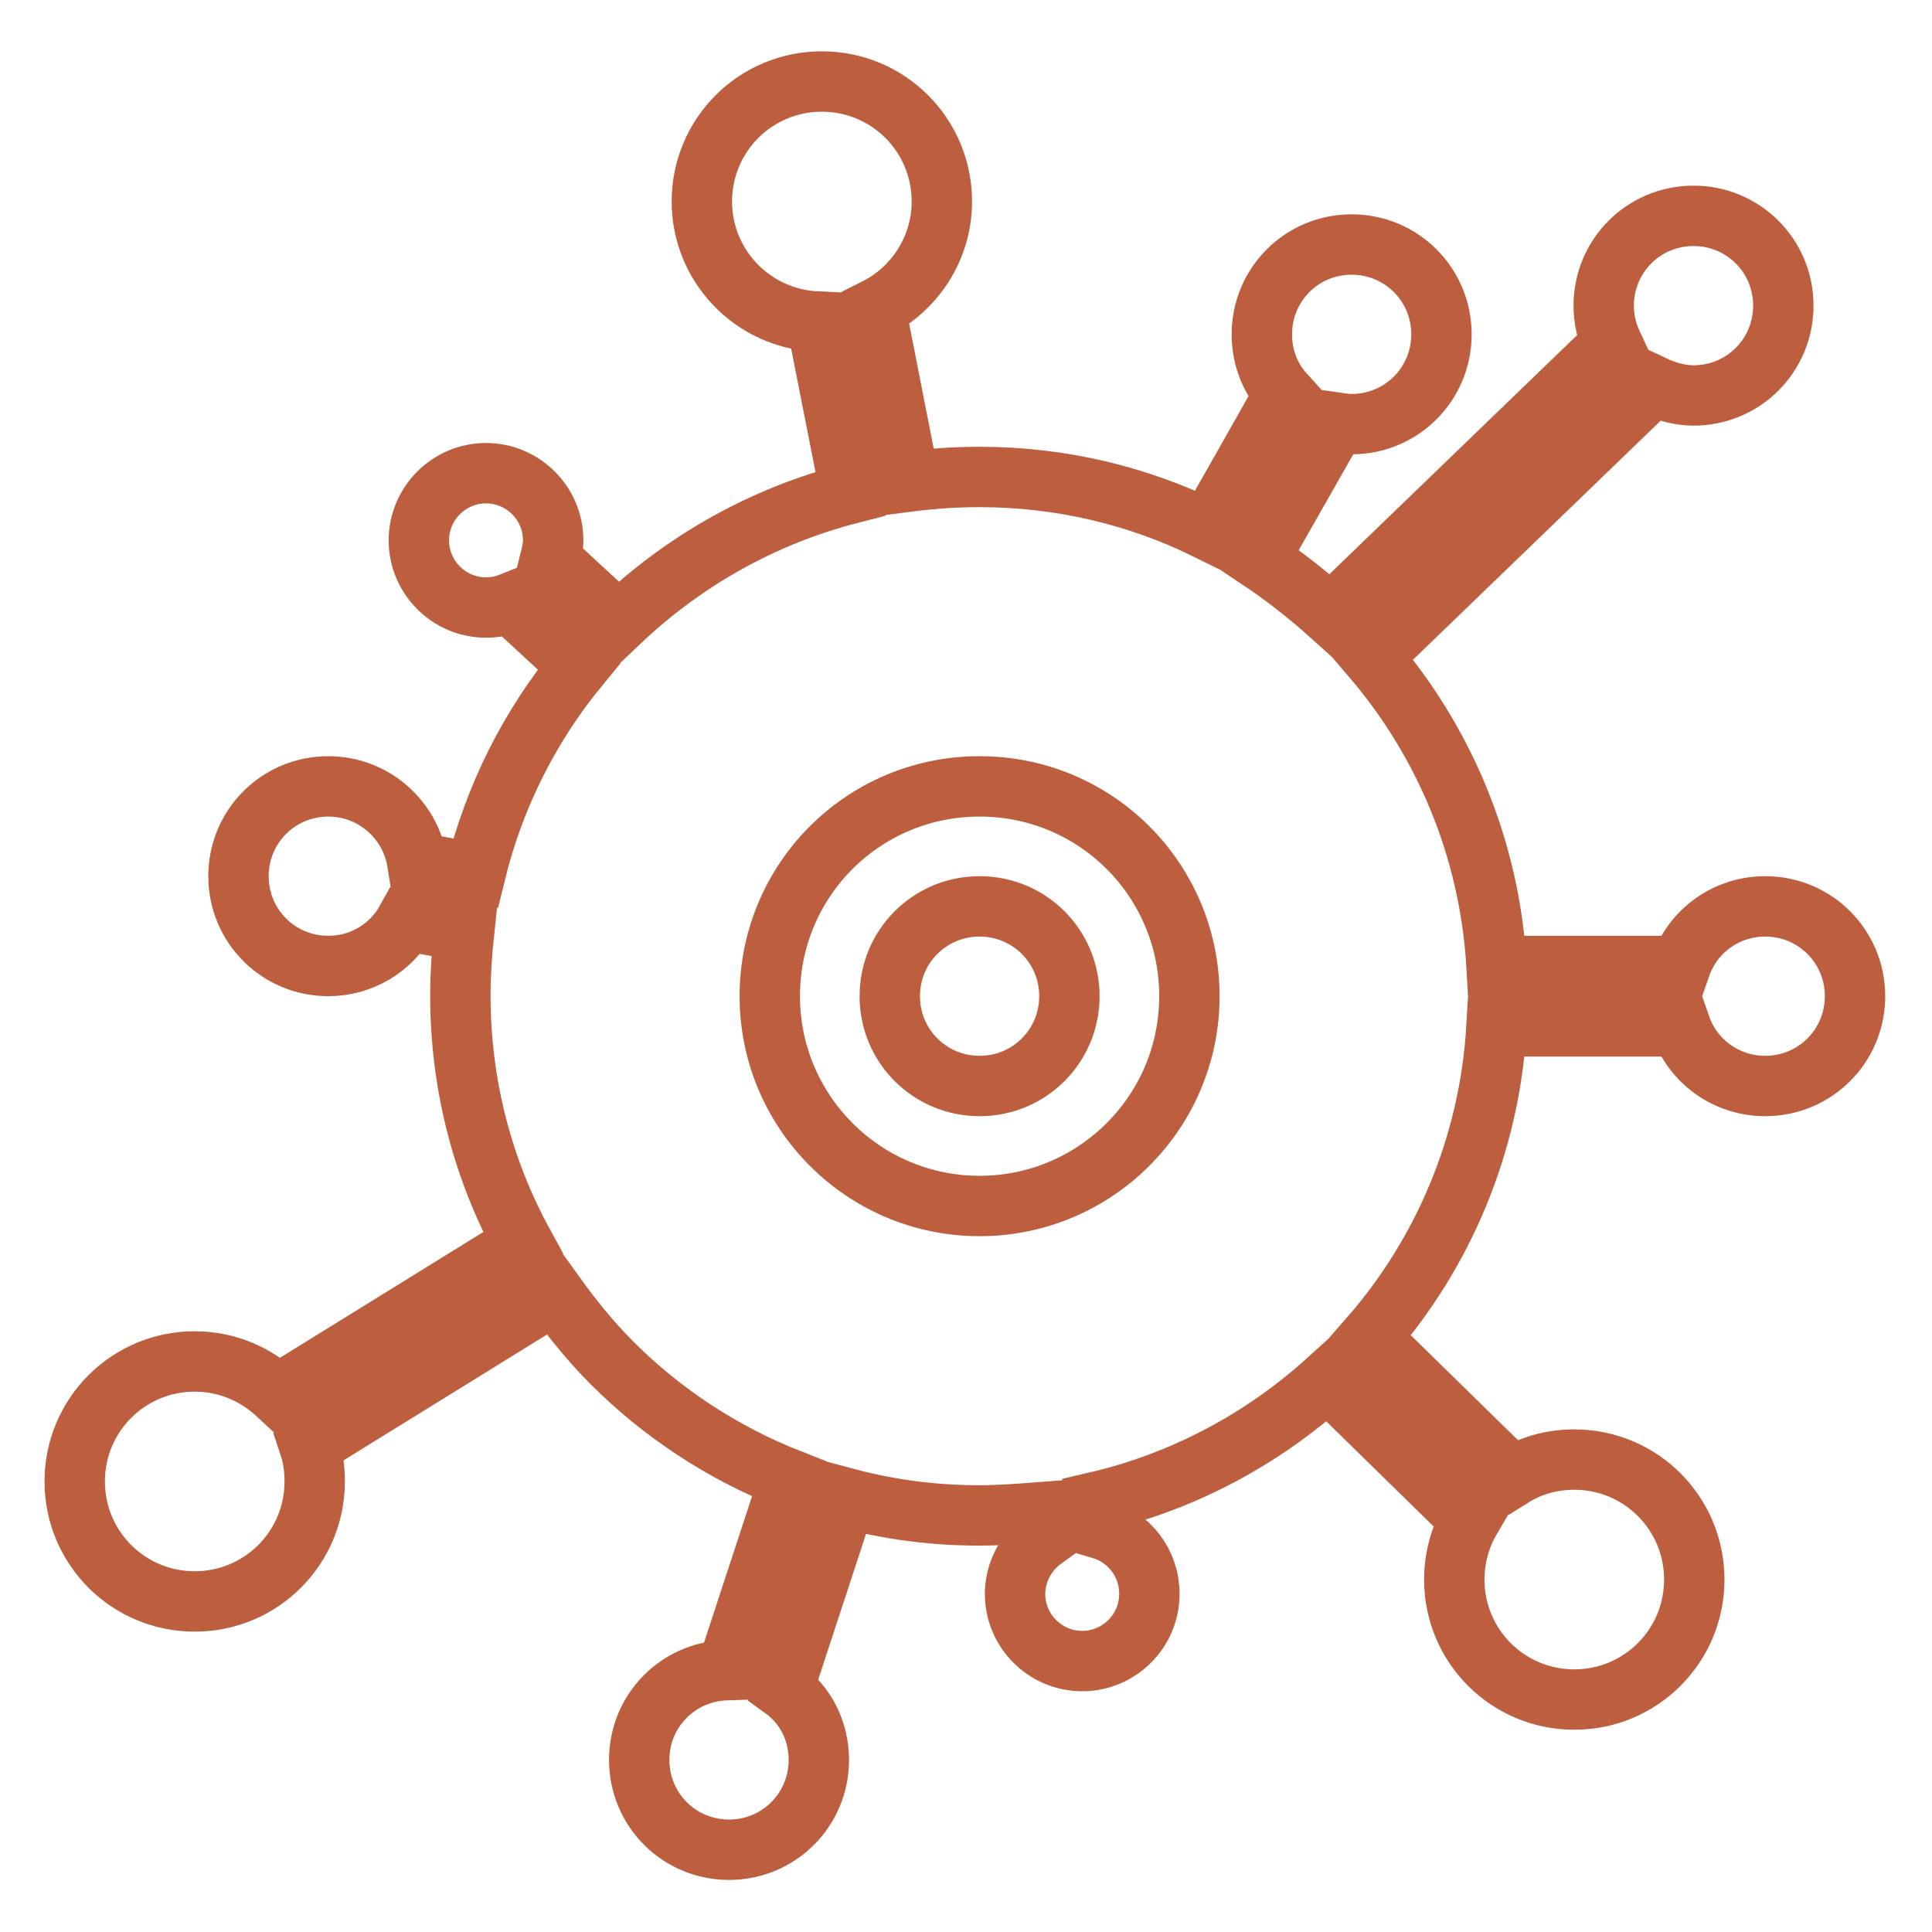 <?xml version="1.0" encoding="utf-8"?>
<!-- Svg Vector Icons : http://www.onlinewebfonts.com/icon -->
<!DOCTYPE svg PUBLIC "-//W3C//DTD SVG 1.1//EN" "http://www.w3.org/Graphics/SVG/1.1/DTD/svg11.dtd">
<svg version="1.1" xmlns="http://www.w3.org/2000/svg" xmlns:xlink="http://www.w3.org/1999/xlink" x="0px" y="0px" viewBox="0 0 256 256" enable-background="new 0 0 256 256" xml:space="preserve">
<g> <path stroke-width="8" fill-opacity="0" stroke="#bd5e3e"  d="M129.8,120.1c6.6,0,11.9,5.3,11.9,11.9c0,6.6-5.3,11.9-11.9,11.9c-6.6,0-11.9-5.3-11.9-11.9 C117.9,125.4,123.2,120.1,129.8,120.1z"/> <path stroke-width="8" fill-opacity="0" stroke="#bd5e3e"  d="M129.8,104.2c15.4,0,27.8,12.4,27.8,27.8c0,15.4-12.5,27.8-27.8,27.8c-15.4,0-27.8-12.5-27.8-27.8 C102,116.6,114.4,104.2,129.8,104.2z M160,70.2c-9.1-4.5-19.4-7-30.2-7c-3.1,0-6.2,0.2-9.3,0.6L116,40.9c5.2-2.6,8.8-8,8.8-14.2 c0-8.8-7.1-15.9-15.9-15.9c-8.8,0-15.9,7.1-15.9,15.9c0,8.5,6.7,15.5,15.2,15.9l4.5,22.8c-11.7,3-22.2,9-30.7,17.1l-9.1-8.4 c0.2-0.8,0.4-1.7,0.4-2.5c0-4.9-4-8.9-8.9-8.9c-4.9,0-8.9,4-8.9,8.9c0,4.9,4,8.9,8.9,8.9c1.1,0,2.2-0.2,3.2-0.6l9.1,8.4 c-6.5,7.9-11.2,17.2-13.7,27.4l-7.7-1.4c-0.9-5.7-5.8-10.1-11.8-10.1c-6.6,0-11.9,5.3-11.9,11.9c0,6.6,5.3,11.9,11.9,11.9 c4.4,0,8.3-2.4,10.3-6l7.7,1.4c-0.3,2.8-0.5,5.7-0.5,8.5c0,11.9,3,23.1,8.3,32.8l-32.5,20.1c-2.9-2.7-6.7-4.4-11-4.4 c-8.8,0-15.9,7.1-15.9,15.9c0,8.8,7.1,15.9,15.9,15.9c8.8,0,15.9-7.1,15.9-15.9c0-1.6-0.2-3.2-0.7-4.7l32.5-20.1 c2.3,3.2,4.8,6.3,7.6,9.1c6.6,6.6,14.6,11.9,23.5,15.4l-8.3,25.3c-6.5,0.2-11.6,5.4-11.6,11.9c0,6.6,5.3,11.9,11.9,11.9 c6.6,0,11.9-5.3,11.9-11.9c0-3.9-1.8-7.3-4.7-9.4l8.3-25.3c5.6,1.5,11.5,2.3,17.6,2.3c2.7,0,5.3-0.2,7.9-0.4l0.6,3.6 c-2.2,1.6-3.7,4.3-3.7,7.2c0,4.9,4,8.9,8.9,8.9c4.9,0,8.9-4,8.9-8.9c0-4.1-2.7-7.5-6.4-8.6l-0.6-3.6c11.6-2.7,22.1-8.4,30.6-16.1 l18.9,18.5c-1.4,2.4-2.1,5.2-2.1,7.9c0,8.8,7.1,15.9,15.9,15.9c8.8,0,15.9-7.1,15.9-15.9c0-8.8-7.1-15.9-15.9-15.9 c-3,0-5.8,0.8-8.2,2.3l-18.9-18.5c9.7-11.1,15.9-25.5,16.8-41.2h24.4c1.6,4.6,6,7.9,11.2,7.9c6.6,0,11.9-5.3,11.9-11.9 c0-6.6-5.3-11.9-11.9-11.9c-5.2,0-9.6,3.3-11.2,7.9h-24.4c-0.9-15.6-7-29.8-16.5-40.9l37.3-36c1.7,0.8,3.5,1.3,5.3,1.3 c6.6,0,11.9-5.3,11.9-11.9c0-6.6-5.3-11.9-11.9-11.9c-6.6,0-11.9,5.3-11.9,11.9c0,1.8,0.4,3.5,1.1,5l-37.3,36 c-3-2.7-6.2-5.2-9.5-7.4L177.1,56c0.7,0.1,1.3,0.2,2,0.2c6.6,0,11.9-5.3,11.9-11.9c0-6.6-5.3-11.9-11.9-11.9s-11.9,5.3-11.9,11.9 c0,2.9,1,5.7,3,7.9L160,70.2z"/></g>
</svg>